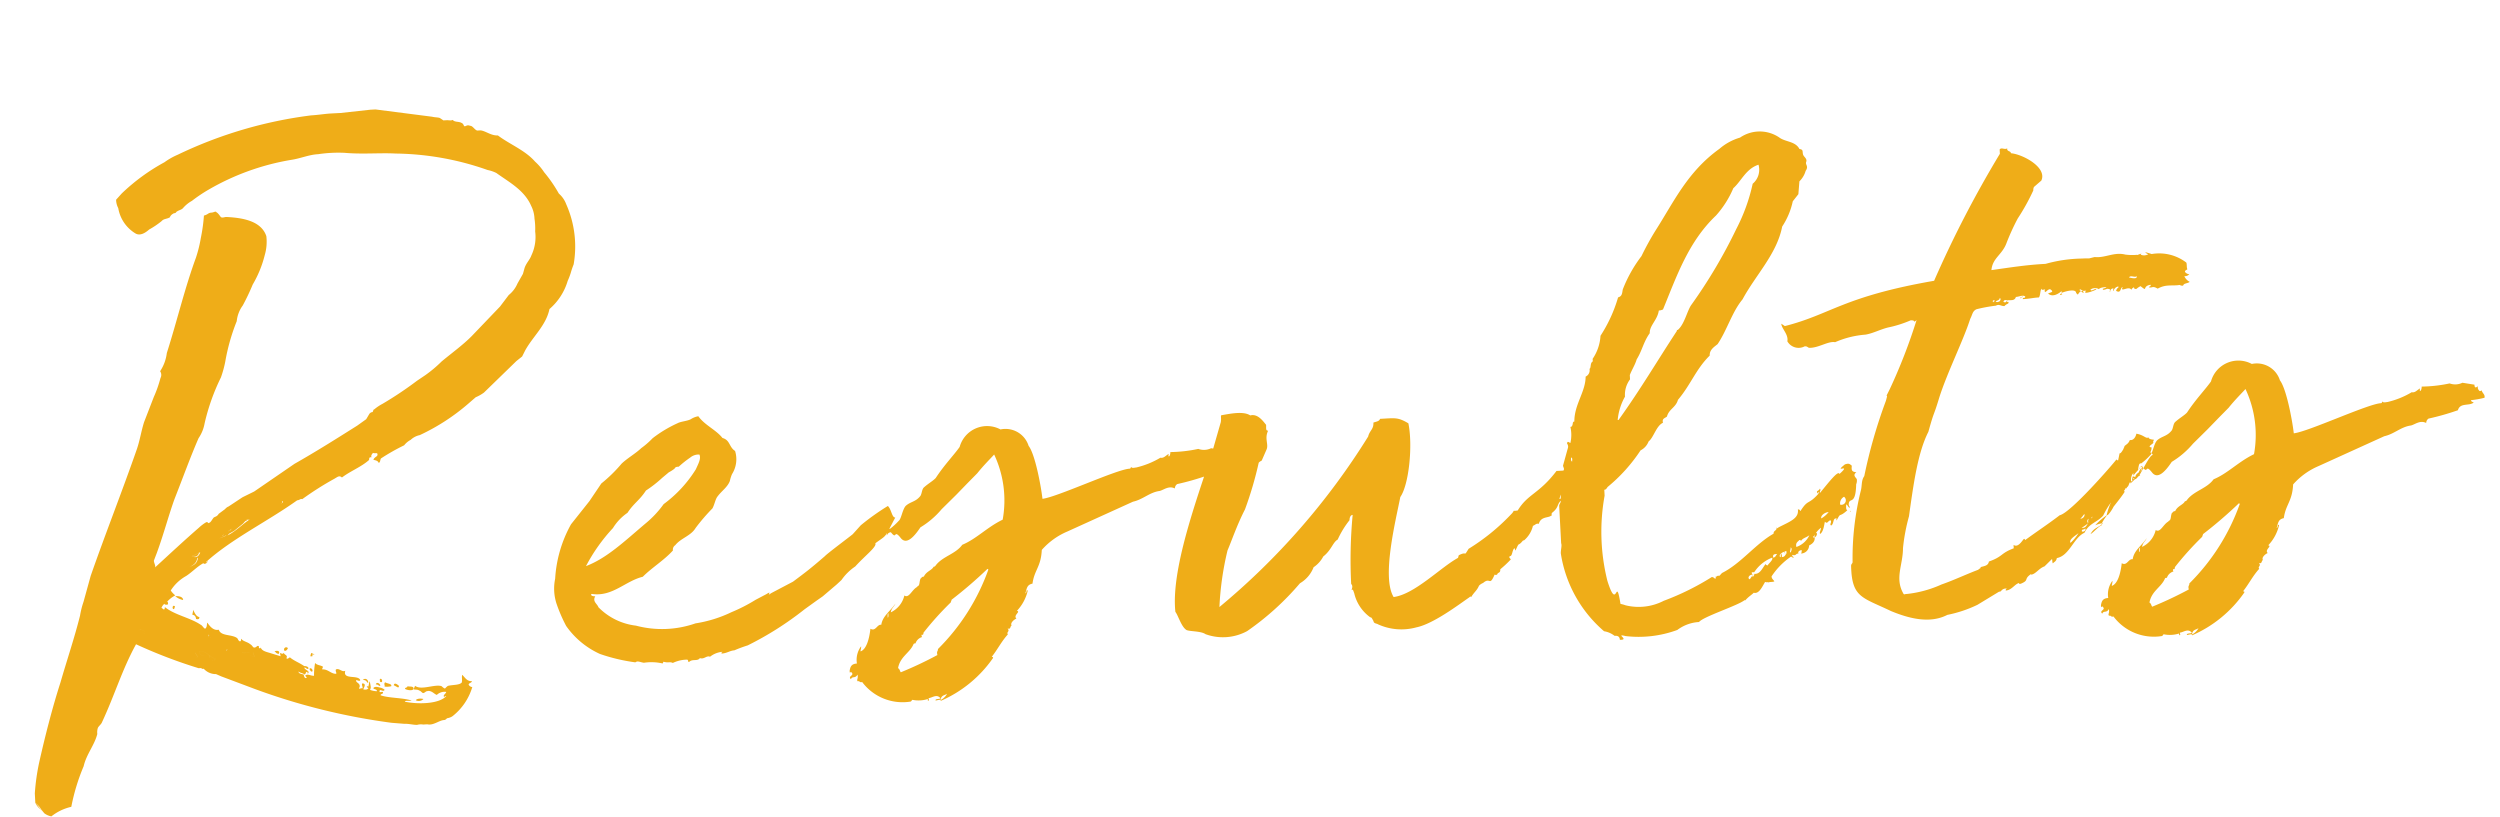 <svg xmlns="http://www.w3.org/2000/svg" width="214.519" height="70.129" viewBox="0 0 214.519 70.129">
  <path id="hdg" d="M27.3-48.253h-.438l-2.555.146h-.8c-.584,0-1.168.073-1.752.073A37.1,37.1,0,0,0,10.147-45.26a5.82,5.82,0,0,0-1.168.584,17.036,17.036,0,0,0-3.8,2.482l-.511.511a1.587,1.587,0,0,0,.146.73A3.142,3.142,0,0,0,6.2-38.69c.365.219.8,0,1.168-.292a7.211,7.211,0,0,0,1.095-.657c.219-.219.438-.146.73-.292a.57.57,0,0,1,.292-.292c.073-.073.219,0,.292-.146.219-.146.438-.146.584-.292a2.794,2.794,0,0,1,.8-.584,12.839,12.839,0,0,1,1.46-.876,21,21,0,0,1,7.227-2.19c.8-.073,1.533-.365,2.336-.365a11.713,11.713,0,0,1,2.263,0c1.533.219,2.993.146,4.38.292a24.559,24.559,0,0,1,7.811,1.825,3.051,3.051,0,0,1,.73.292c1.095.876,2.336,1.606,2.847,2.993a2.667,2.667,0,0,1,.219,1.095,5.489,5.489,0,0,1,0,1.1A3.683,3.683,0,0,1,40-35.04c-.146.365-.511.657-.657,1.1l-.146.438-.511.8a2.542,2.542,0,0,1-.8.949l-.8.949L34.529-28.4c-.8.73-1.825,1.387-2.7,2.044a10.882,10.882,0,0,1-1.46,1.1l-.73.438a30.9,30.9,0,0,1-3.066,1.825,3.867,3.867,0,0,0-.73.438c-.073,0-.073.073-.146.219a.379.379,0,0,0-.292.146l-.292.438-.8.511c-1.825,1.022-3.65,2.044-5.548,2.993l-3.577,2.19-1.022.438-1.241.73c-.219.073-.292.219-.438.292l-.438.292c-.146.219-.292.219-.438.292-.146.146-.292.438-.438.438-.146.073,0-.073-.219-.073a3.428,3.428,0,0,0-.657.438c-1.314,1.022-2.7,2.19-3.942,3.212.073-.146-.073-.365-.073-.584l.292-.657c.657-1.533,1.168-3.139,1.752-4.526.8-1.752,1.533-3.5,2.336-5.11a3.26,3.26,0,0,0,.584-1.241,18.023,18.023,0,0,1,1.606-3.869,9.245,9.245,0,0,0,.438-1.314,17.258,17.258,0,0,1,1.168-3.431,2.781,2.781,0,0,1,.219-.73,2.561,2.561,0,0,1,.365-.584,19,19,0,0,0,.949-1.752,9.532,9.532,0,0,0,1.168-2.482,4.076,4.076,0,0,0,.219-1.606c-.365-1.314-1.9-1.679-3.358-1.825-.146,0-.292.073-.438,0-.073-.073-.219-.365-.365-.438-.073-.146-.219,0-.438,0-.292,0-.292.146-.657.219a14.577,14.577,0,0,1-.365,1.9,11.283,11.283,0,0,1-.511,1.679c-1.095,2.555-1.9,5.329-2.92,8.03a3.63,3.63,0,0,1-.657,1.533.556.556,0,0,1,0,.584A10.556,10.556,0,0,1,7.008-24.6l-.949,2.117c-.292.8-.438,1.533-.73,2.263C3.869-16.644,2.263-13.14.8-9.563l-.73,2.19A7.176,7.176,0,0,0-.292-6.2c-.584,1.9-1.314,3.723-1.971,5.621C-3.066,1.533-3.8,3.869-4.453,6.2a18.476,18.476,0,0,0-.511,2.628v.8a2.273,2.273,0,0,1,.511.657l.073.073c-.073-.073-.073,0-.073-.073l.219.292a1.467,1.467,0,0,0,.584.292,4.238,4.238,0,0,1,1.752-.73A17.405,17.405,0,0,1-.657,6.716C-.365,5.694.365,4.964.657,4.015A1.242,1.242,0,0,1,.73,3.5c.073-.146.292-.292.365-.438C2.336.73,3.066-1.387,4.38-3.5A42.555,42.555,0,0,0,9.636-1.168h.219c0,.073.073,0,.073.073h.146A1.394,1.394,0,0,0,11.1-.584l.438.219L14.381.876a54.587,54.587,0,0,0,11.534,3.5l1.1.146c.365,0,.8.146,1.095.146a1.193,1.193,0,0,1,.511,0h.365c.511.146,1.022-.292,1.46-.292.146,0,.219-.146.292-.146a1.038,1.038,0,0,0,.438-.146A4.968,4.968,0,0,0,33,1.679.391.391,0,0,1,32.7,1.46c0-.146.292-.146.292-.292-.438,0-.584-.365-.8-.584-.073.219,0,.438-.073.657-.219.219-.73.146-1.168.219-.073,0-.292.219-.292.219-.073,0-.219-.146-.292-.219-.584-.219-1.752.292-2.263-.146l-.146.292c.219.073.292,0,.511.146.073,0,.219.219.292.219.146,0,.219-.146.365-.146.365-.073.584.292.8.365a.967.967,0,0,1,.8-.219c.073.073-.219.219-.219.365.073.146.146-.073.219,0-.657.657-2.482.584-3.577.292.073-.146.438,0,.584-.073-.8-.292-1.9-.292-2.628-.584,0-.146.219-.073.219-.219s-.219,0-.292-.073c0-.365.292.073.438-.146,0-.073-.292-.219-.365-.219-.219-.073-.438-.146-.584,0,0,.146.292.073.292.292a1.718,1.718,0,0,1-.584-.146.735.735,0,0,0,.073-.219A4.116,4.116,0,0,0,24.236.73c-.073.073-.073.292-.146.438-.073,0-.073,0-.073-.073-.146.146.073.146.073.219-.073.073-.146.146-.438.073,0-.073.365-.511-.073-.511-.073.146.073.292,0,.438,0-.073-.146,0-.292,0,0-.073.073-.146.073-.219,0-.292-.292-.292-.292-.511.073-.073.292.146.365,0C23.287.073,21.9.511,22.192-.292c-.292.146-.511-.292-.8-.146-.073.146.073.292,0,.365-.438,0-.657-.438-1.168-.438,0-.146.073-.146.073-.219-.146-.146-.511-.146-.657-.365A5.635,5.635,0,0,0,19.491,0c-.292,0-.511-.219-.73-.073-.073.073.146.146.073.219-.146.073-.219-.146-.219-.292-.146-.073-.438-.073-.438-.292.146.146.365.146.511.292.146-.073.073-.219.219-.219.073-.073,0,.146.073.146.219-.219-.219-.292-.292-.511.146-.073.219.219.365.073,0-.146-.219-.219-.365-.219-.365-.292-.876-.511-1.168-.8-.146,0-.146.146-.292.073-.073,0,.073-.146,0-.219,0-.073-.219-.146-.219-.292-.073.146-.219.073-.292,0-.073.073,0,.219,0,.292l-.8-.292c-.365-.146-.8-.219-.876-.584,0,.073,0,.146-.146.073v-.146c-.146-.146-.219.146-.438.073-.073,0-.146-.219-.292-.292-.219-.219-.657-.292-.73-.511-.073.073,0,.219-.146.219-.146-.073-.146-.219-.219-.292-.438-.365-1.387-.219-1.533-.8-.438.073-.73-.292-.949-.657-.073.073,0,.365-.219.511-.146-.073-.219-.292-.365-.365-.876-.657-2.19-.949-2.993-1.679a.268.268,0,0,1-.073.219c-.146-.073-.146-.146-.219-.146a.79.79,0,0,1,.292-.365c-.073.073.146.146.292.073,0-.146,0-.219-.073-.219a2.622,2.622,0,0,1,.73-.511,1.935,1.935,0,0,1-.365-.438A3.7,3.7,0,0,1,8.979-9.125c.511-.292.949-.73,1.533-1.022.073.146.365,0,.365-.146,0-.073-.073.146-.146.073,2.336-1.9,5.475-3.212,8.1-4.891.219,0,.292-.146.438-.073a26.334,26.334,0,0,1,2.847-1.606c.292-.146.438-.292.657-.073.73-.511,1.679-.8,2.409-1.387a.268.268,0,0,1,.073-.219H25.4c-.073-.146.073-.292.146-.365.146.073.292,0,.365.073.073.292-.219.219-.365.511.146.073.365.073.438.292.146,0,.146-.292.219-.365a17.791,17.791,0,0,1,2.044-1.022,1.757,1.757,0,0,1,.584-.438,1.62,1.62,0,0,1,.8-.365,17.912,17.912,0,0,0,4.307-2.482l.657-.511a3.41,3.41,0,0,0,.73-.365l2.92-2.555.511-.365.292-.511c.73-1.168,1.9-2.044,2.263-3.431A5.094,5.094,0,0,0,43-32.7a5.789,5.789,0,0,0,.292-.657,7.573,7.573,0,0,1,.292-.73,8.931,8.931,0,0,0-.365-5.183,2.241,2.241,0,0,0-.584-.949,11.953,11.953,0,0,0-1.168-1.9,4.687,4.687,0,0,0-.73-.949c-.8-1.022-2.117-1.606-3.066-2.409-.584,0-1.022-.438-1.46-.511h-.292c-.219-.073-.365-.438-.584-.438-.292-.146-.365.073-.511,0-.073-.146-.073-.219-.219-.292-.219-.146-.584-.073-.73-.292-.146.073-.365,0-.511,0h-.292l-.292-.219c-.146-.073-.438-.073-.657-.146ZM11.972-12.191l.292-.219c.073,0,.073-.073.146-.146l.365-.219c.073,0,.073,0,.073-.073h.146c0-.073.073-.073.146-.146l1.241-.657a.255.255,0,0,1,.146-.073H14.6l.073-.073c-.073.073-.146.146-.219.146a.552.552,0,0,0,.292-.073c-.657.365-1.241.949-2.044,1.314h-.073ZM21.243.657V.8c.073-.073.073-.146.146-.146a.794.794,0,0,1,.365.073H21.9A.255.255,0,0,0,22.046.8h.073a.255.255,0,0,0,.146.073.268.268,0,0,0,.219.073l.073.073h.219l-.219.365a1.527,1.527,0,0,0-.438-.292H21.9c-.073-.073-.073-.073-.146-.073A.268.268,0,0,1,21.681.8c-.073,0-.073,0-.073-.073L21.535.8c-.073,0-.146,0-.146.073V1.1L21.243.876H21.1s-.073-.073-.073,0V.657h-.073a.291.291,0,0,0-.292-.146c-.073.073,0,.073,0,.073V.657H20.44c-.073,0-.073-.146-.146-.219V.365c0-.073.073-.073.073-.146l.292.146h.219l.073.073h.073L21.1.511h.073V.584A.071.071,0,0,1,21.243.657Zm0,0V.8c.073-.073.073-.146.146-.146a.794.794,0,0,1,.365.073H21.9A.255.255,0,0,0,22.046.8h.073a.255.255,0,0,0,.146.073.268.268,0,0,0,.219.073l.073.073h.219l-.219.365a1.527,1.527,0,0,0-.438-.292H21.9c-.073-.073-.073-.073-.146-.073A.268.268,0,0,1,21.681.8c-.073,0-.073,0-.073-.073L21.535.8c-.073,0-.146,0-.146.073V1.1L21.243.876H21.1s-.073-.073-.073,0V.657h-.073a.291.291,0,0,0-.292-.146c-.073.073,0,.073,0,.073V.657H20.44c-.073,0-.073-.146-.146-.219V.365c0-.073.073-.073.073-.146l.292.146h.219l.073.073h.073L21.1.511h.073V.584A.071.071,0,0,1,21.243.657ZM11.972-12.191l.292-.219.146-.146.365-.219a.071.071,0,0,0,.073-.073c.073,0,.146-.073.219-.073l.073-.073,1.241-.657.146-.073H14.6l-.146.073c-.073.073-.073.073-.146.073l-.219.219-.8.584-.438.219-.146.146h-.146ZM9.125-2.336c.073,0,.073-.073.073-.219a.071.071,0,0,1-.073-.073V-2.7c-.219.073-.511-.146-.657-.292C8.4-3.066,8.4-3.066,8.4-3.139c.073,0,.292.073.365.073v.146c.146,0,.146-.219.146-.292l.292.146c.073,0,.146.073.219.073-.073.073-.073.073-.073.146v.073l.073.073v.219c.073.146.146.219.146.292v.073H9.417a.071.071,0,0,1-.073-.073v-.146c0-.073.073-.073.073-.146.073-.073,0,0,0-.073H9.344l-.073.073C9.271-2.409,9.271-2.263,9.125-2.336Zm.657-1.241c-.073,0-.073,0-.146-.073-.073,0-.073-.073-.146-.073H9.417A.226.226,0,0,1,9.271-3.8l-.438-.219a1.309,1.309,0,0,1-.365-.511,5.82,5.82,0,0,0,1.168.584h.146a.439.439,0,0,0-.073.292Zm0,0c-.073,0-.073,0-.146-.073-.073,0-.073-.073-.146-.073H9.417A.226.226,0,0,1,9.271-3.8l-.438-.219a1.309,1.309,0,0,1-.365-.511,5.82,5.82,0,0,0,1.168.584h.146a.439.439,0,0,0-.073.292Zm-.657.949V-2.7c-.219.073-.511-.146-.657-.292C8.4-3.066,8.4-3.066,8.4-3.139c.073,0,.292.073.365.073v.146c.146,0,.146-.219.146-.292l.292.146c.073,0,.146.073.219.073-.073.073-.073.073-.073.146v.073l.073.073v.146H9.344l-.073.073c0,.073,0,.219-.146.146.073,0,.073-.073.073-.219A.071.071,0,0,1,9.125-2.628Zm.657,0c.584,0,.8.511,1.314.73a.071.071,0,0,1-.073.073c0,.073-.073.073-.146.073L10.8-1.825a.157.157,0,0,1-.146-.146.268.268,0,0,1-.073-.219h-.438c-.219-.073-.365-.146-.365-.365Zm.8.438h-.438c-.219-.073-.365-.146-.365-.365v-.073c.584,0,.8.511,1.314.73a.071.071,0,0,1-.073.073c0,.073-.073.073-.146.073L10.8-1.825a.157.157,0,0,1-.146-.146A.268.268,0,0,1,10.585-2.19Zm.949-.73a8.971,8.971,0,0,1-1.679-.8V-3.8l.657.219a.268.268,0,0,0,.219.073l.511.365c.073,0,.073.073.146.073C11.461-2.993,11.534-2.993,11.534-2.92Zm0,0a8.971,8.971,0,0,1-1.679-.8V-3.8l.657.219a.268.268,0,0,0,.219.073l.511.365c.073,0,.073.073.146.073C11.461-2.993,11.534-2.993,11.534-2.92Zm1.9.584H13.8a1.423,1.423,0,0,0,.584.073c0,.219.073.219.073.292V-1.9A6.152,6.152,0,0,1,13.432-2.336Zm.949.073c0,.219.073.219.073.292V-1.9a6.152,6.152,0,0,1-1.022-.438H13.8A1.423,1.423,0,0,0,14.381-2.263Zm-2.117-.876h-.146c-.073,0-.146-.073-.219-.073a2.833,2.833,0,0,1-.8-.438c-.073,0-.146,0-.146-.073.073,0,.292.073.438.073h.073l.438.219Zm0,0h-.146c-.073,0-.146-.073-.219-.073a2.833,2.833,0,0,1-.8-.438c-.073,0-.146,0-.146-.073.073,0,.292.073.438.073h.073l.438.219ZM27.448,1.314c0,.146-.219.073-.219.219.219.146.73.219.73,0S27.667,1.387,27.448,1.314ZM25.55.876c-.146.146,0,.292-.073.365a1.558,1.558,0,0,0,.584,0C26.134,1.022,25.769,1.022,25.55.876ZM8.322-4.6v.073c0,.146,0,.219-.073.292a.658.658,0,0,1-.438-.438c-.073,0-.073-.073-.073-.146h.073C8.03-4.818,8.1-4.526,8.322-4.6Zm0,0v.073c0,.146,0,.219-.073.292a.658.658,0,0,1-.438-.438c-.073,0-.073-.073-.073-.146h.073C8.03-4.818,8.1-4.526,8.322-4.6ZM9.417-6.2c0,.219-.073.292-.073.438.219,0,.292.219.292.365.219.073.292,0,.292-.146C9.636-5.621,9.563-5.913,9.417-6.2ZM14.965-.949h-.219c0-.073-.073-.073-.073-.146-.073,0-.073,0-.073-.073a.255.255,0,0,1-.146-.073l-.073-.073.073-.073H14.6c.073.073.146.146.219.146.146.073.219.146.365.146l-.073.073h-.073A.071.071,0,0,1,14.965-.949ZM14.6-1.387c.073.073.146.146.219.146.146.073.219.146.365.146l-.073.073h-.073a.071.071,0,0,1-.073.073h-.219c0-.073-.073-.073-.073-.146-.073,0-.073,0-.073-.073a.255.255,0,0,1-.146-.073l-.073-.073.073-.073h.073ZM9.2-4.453h.146l.876.292a.226.226,0,0,1-.146.073c-.073.073-.146,0-.219,0a.268.268,0,0,1-.219-.073.553.553,0,0,1-.292-.146.071.071,0,0,1-.073-.073A.071.071,0,0,1,9.2-4.453Zm1.022.292a.226.226,0,0,1-.146.073c-.073.073-.146,0-.219,0a.268.268,0,0,1-.219-.073.553.553,0,0,1-.292-.146.071.071,0,0,1-.073-.073A.071.071,0,0,1,9.2-4.453h.146ZM9.271-9.855l.8-.8C10-10.074,9.563-10,9.271-9.855ZM22.119.365h.219c.073,0,.146.073.219.146a.255.255,0,0,1,.073.146A.071.071,0,0,1,22.7.73L22.484.584a.268.268,0,0,1-.219-.073h-.219A.255.255,0,0,0,21.9.438h-.146V.365l.073-.073A.439.439,0,0,1,22.119.365Zm0,0h.219c.073,0,.146.073.219.146a.255.255,0,0,1,.073.146A.071.071,0,0,1,22.7.73L22.484.584a.268.268,0,0,1-.219-.073h-.219A.255.255,0,0,0,21.9.438h-.146V.365l.073-.073A.439.439,0,0,1,22.119.365Zm-6.5-2.117c.146.146.438.146.584.292-.073,0-.073.073-.146.073h-.292a.157.157,0,0,1-.146-.146.071.071,0,0,0-.073.073C15.476-1.533,15.549-1.679,15.622-1.752Zm0,0c.146.146.438.146.584.292-.073,0-.073.073-.146.073h-.292a.157.157,0,0,1-.146-.146.071.071,0,0,0-.073.073C15.476-1.533,15.549-1.679,15.622-1.752ZM9.563-10.8a2.593,2.593,0,0,0,.657-.292v.073a.071.071,0,0,1,.073-.073c-.146.365-.365.438-.584.365H9.636A.071.071,0,0,1,9.563-10.8ZM15.7-.146V-.292a.268.268,0,0,0,.219.073c0,.073.073.073.146.073h.073v.073A.071.071,0,0,1,16.206,0a.268.268,0,0,1,.073.219L15.914,0C15.841,0,15.768-.073,15.7-.146Zm0,0V-.292a.268.268,0,0,0,.219.073c0,.073.073.073.146.073h.073v.073A.071.071,0,0,1,16.206,0a.268.268,0,0,1,.073.219L15.914,0C15.841,0,15.768-.073,15.7-.146ZM14.089-.438h.292c.073,0,.146,0,.146.073H14.6c.073.073.146.073.146.146.073,0,.073.073.146.073v.073h-.219A.226.226,0,0,1,14.6-.219h-.073Zm0,0h.292c.073,0,.146,0,.146.073H14.6c.073.073.146.073.146.146.073,0,.073.073.146.073v.073h-.219A.226.226,0,0,1,14.6-.219h-.073ZM8.614-7.081c0-.292-.365-.365-.657-.365A1.412,1.412,0,0,0,8.614-7.081ZM4.672-4.672c.146-.146.438,0,.511.146v.146H5.11c-.073-.073-.146-.146-.219-.146H4.818L4.745-4.6A.071.071,0,0,1,4.672-4.672Zm.219.146H4.818L4.745-4.6a.071.071,0,0,1-.073-.073c.146-.146.438,0,.511.146v.146H5.11C5.037-4.453,4.964-4.526,4.891-4.526Zm4.38-5.329.73-.73C9.928-10.147,9.563-10,9.271-9.855ZM24.309,1.752h.219a.547.547,0,0,1,.365-.073c0,.073,0,.073.073.073L24.82,1.9H24.6A.379.379,0,0,1,24.309,1.752Zm0,0h.219a.547.547,0,0,1,.365-.073c0,.073,0,.073.073.073L24.82,1.9H24.6A.379.379,0,0,1,24.309,1.752ZM8.468-3.577c.219-.219.438.146.584.219v.073H8.906C8.76-3.358,8.687-3.5,8.468-3.577Zm0,0c.219-.219.438.146.584.219v.073H8.906C8.76-3.358,8.687-3.5,8.468-3.577ZM28.762,2.482c-.219-.073-.584-.073-.657.073A.556.556,0,0,0,28.762,2.482ZM10.22-11.1c0,.073-.073.073-.073.146a.441.441,0,0,1-.438.219H9.636a.071.071,0,0,1-.073-.073A2.593,2.593,0,0,0,10.22-11.1Zm1.9,9.636v-.073l.073-.073c.073,0,.146,0,.146.073.073,0,.073.073.146.073,0,.073,0,.146.073.146v.073h-.219c0-.073,0-.146-.073-.146l-.073-.073Zm0,0v-.073l.073-.073c.073,0,.146,0,.146.073.073,0,.073.073.146.073,0,.073,0,.146.073.146v.073h-.219c0-.073,0-.146-.073-.146l-.073-.073ZM18.907.219A.255.255,0,0,1,18.98.073a1.233,1.233,0,0,1,.365.146h.073V.365h-.146C19.126.365,19.126.219,18.907.219Zm.511.146h-.146c-.146,0-.146-.146-.365-.146A.255.255,0,0,1,18.98.073a1.233,1.233,0,0,1,.365.146h.073Zm7.3.876c-.073-.073-.365-.365-.438-.073l.365.219C26.718,1.314,26.718,1.314,26.718,1.241ZM15.476-1.022v.073c.073,0,.073.146.146.219v.146h-.073c-.073,0-.073,0-.146-.073A.071.071,0,0,1,15.33-.73V-.8C15.33-.876,15.4-.876,15.476-1.022Zm0,0v.073c.073,0,.073.146.146.219v.146h-.073c-.073,0-.073,0-.146-.073A.071.071,0,0,1,15.33-.73V-.8C15.33-.876,15.4-.876,15.476-1.022ZM7.957-5.037c.073-.146.219-.073.292-.073s.073.073.146.073c.073.073.146.146.219.146C8.322-4.818,8.176-5.037,7.957-5.037Zm0,0c.073-.146.219-.073.292-.073s.073.073.146.073c.073.073.146.146.219.146C8.322-4.818,8.176-5.037,7.957-5.037Zm9.2,5.183h.073V.365a.226.226,0,0,0-.073.146V.584L16.936.438c0-.073,0-.073.073-.146a.071.071,0,0,0,.073-.073C17.155.219,17.155.219,17.155.146Zm0,0h.073V.365a.226.226,0,0,0-.073.146V.584L16.936.438c0-.073,0-.073.073-.146a.071.071,0,0,0,.073-.073C17.155.219,17.155.219,17.155.146Zm.219-2.628a.183.183,0,1,0-.292.219C17.228-2.263,17.3-2.336,17.374-2.482Zm-.8.438c.146-.292-.219-.292-.365-.219C16.352-2.19,16.352-2.044,16.571-2.044Zm.146,1.679h.073a.071.071,0,0,0,.073.073.071.071,0,0,0,.073-.073h.073v.292H16.79V-.219C16.717-.219,16.717-.292,16.717-.365Zm0,0h.073a.071.071,0,0,0,.073.073.071.071,0,0,0,.073-.073h.073v.292H16.79V-.219C16.717-.219,16.717-.292,16.717-.365ZM9.125-5.11,9.2-5.183c.073,0,.073.073.146.073l.073.073v.146H9.2c-.073-.073-.073-.073-.073-.146Zm.292.219H9.2c-.073-.073-.073-.073-.073-.146V-5.11L9.2-5.183c.073,0,.073.073.146.073l.073.073ZM20.805.219a.071.071,0,0,1-.073-.073V0a.255.255,0,0,0,.073-.146A.157.157,0,0,0,20.951,0h.073c.073,0,.073.073.146.146-.073,0-.146-.073-.219-.073h-.073C20.805.146,20.805.146,20.805.219Zm0,0a.071.071,0,0,1-.073-.073V0a.255.255,0,0,0,.073-.146A.157.157,0,0,0,20.951,0h.073c.073,0,.073.073.146.146-.073,0-.146-.073-.219-.073h-.073C20.805.146,20.805.146,20.805.219Zm4.307.949c.073-.146-.292-.438-.365-.146C24.966,1.022,24.966,1.168,25.112,1.168ZM11.826-2.555v-.219H11.9l.146.146h.146c-.073.073-.073.073-.146.073Zm-2.409.073c.073.146.146.219.146.292v.073H9.417a.071.071,0,0,1-.073-.073v-.146C9.344-2.409,9.417-2.409,9.417-2.482ZM24.09.876c.073-.292-.219-.511-.438-.292C23.944.584,23.944.73,24.09.876ZM11.826-2.555v-.219H11.9l.146.146h.073a.071.071,0,0,1-.073.073ZM16.79,0c.073,0,.146,0,.146.073a.071.071,0,0,1,.073.073V.292h-.073A.255.255,0,0,1,16.79.219ZM5.621-4.088c-.146.073-.292.073-.292,0H5.256c0-.073,0-.073.073-.146a.268.268,0,0,1,.219.073l.073-.073Zm0,0c-.146.073-.292.073-.292,0H5.256c0-.073,0-.073.073-.146a.268.268,0,0,1,.219.073l.073-.073ZM16.79.219V0c.073,0,.146,0,.146.073a.071.071,0,0,1,.073.073V.292h-.073A.255.255,0,0,1,16.79.219Zm2.555-2.19c0,.073-.073.146-.073.292h.146c.073,0,0-.146,0-.146h.219ZM25.112.8c.292.219.219-.365,0-.219ZM19.345-.365c.146-.146-.146-.438-.219-.219C19.2-.511,19.2-.365,19.345-.365Zm11.68,2.774-.073.073a.071.071,0,0,1-.073.073h-.073a.379.379,0,0,1,.146-.292V2.19a.071.071,0,0,1,.073.073Zm-.219.146a.379.379,0,0,1,.146-.292V2.19a.071.071,0,0,1,.073.073v.146l-.073.073a.071.071,0,0,1-.073.073ZM10.585-3.8c0-.073.073-.146.073-.219a.071.071,0,0,0,.073.073A.255.255,0,0,0,10.8-3.8v.073h-.146C10.585-3.723,10.585-3.723,10.585-3.8Zm.219.073h-.146c-.073,0-.073,0-.073-.073s.073-.073.073-.146h.073A.255.255,0,0,0,10.8-3.8ZM-4.964,9.636c.219.219.292.438.511.657A1.554,1.554,0,0,1-4.964,9.636ZM16.279-.511l-.073.073h-.073l-.073.073h-.073V-.438h-.073l-.073-.073h-.073V-.584h.073a.268.268,0,0,0,.219.073Zm0,0-.073.073h-.073l-.073.073h-.073V-.438h-.073l-.073-.073h-.073V-.584h.073a.268.268,0,0,0,.219.073ZM7.884-6.57c-.219-.219-.292.292-.073.219C7.811-6.424,7.884-6.5,7.884-6.57ZM17.666-.657v.073l-.073.073c-.073,0-.219-.073-.219-.146V-.73A.439.439,0,0,1,17.666-.657Zm0,0v.073l-.073.073c-.073,0-.219-.073-.219-.146V-.73A.439.439,0,0,1,17.666-.657ZM17.3-14.892l.219-.219v.073l.073-.073c.073.073-.073.219-.219.219Zm0,0,.219-.219v.073c.073.073-.073.146-.146.146ZM68.182-8.833c1.1-.73.73-.292,1.825-2.117-.292,0-.292-.73-.584-1.022a20.475,20.475,0,0,0-2.409,1.533l-.73.73c-.292.219-2.263,1.533-2.482,1.752-1.314,1.022-1.752,1.314-2.847,2.044l-1.9.876c-.584.365.219-.292-.438.073l-.949.438a14.209,14.209,0,0,1-2.117.949,11.052,11.052,0,0,1-3.139.8,8.718,8.718,0,0,1-5.11-.073A5.387,5.387,0,0,1,44.165-4.6c-.073-.292-.511-.511-.219-.949-.292,0-.438-.146-.292-.219,1.752.365,2.92-.949,4.453-1.241.8-.73,1.9-1.314,2.7-2.117a.441.441,0,0,1,.219-.438c.511-.584,1.387-.73,1.825-1.387a16.632,16.632,0,0,1,1.533-1.606c.219-.365.292-.8.511-1.022.365-.438.876-.73,1.1-1.241a3.005,3.005,0,0,1,.219-.584,2.389,2.389,0,0,0,.365-1.971c-.511-.365-.365-.949-1.022-1.168-.511-.73-1.46-1.168-1.971-1.971a1.744,1.744,0,0,0-.657.219c-.292.146-.876.146-1.168.292a10.653,10.653,0,0,0-2.19,1.168,7.13,7.13,0,0,1-1.022.8c-.511.438-1.241.8-1.752,1.241a12.509,12.509,0,0,1-1.825,1.606l-1.1,1.46-1.679,1.9a10.882,10.882,0,0,0-1.606,4.6,4.161,4.161,0,0,0,0,2.117,13.2,13.2,0,0,0,.73,1.971A7.127,7.127,0,0,0,44.092-.584a15.46,15.46,0,0,0,2.993.876c.219-.146.365,0,.73.073a4.357,4.357,0,0,1,1.606.146l.073-.146c.438.146.511,0,.8.146A2.947,2.947,0,0,1,51.538.292c.146.073,0,.146.146.219.292-.292.73,0,.949-.292.365.146.584-.219.876-.073A1.967,1.967,0,0,1,54.6-.219c-.073.073-.146.073-.073.146.438,0,.73-.219,1.095-.219a11.387,11.387,0,0,1,1.168-.365A27.515,27.515,0,0,0,61.831-3.5l1.022-.657.584-.365,1.241-.949.438-.365a4.469,4.469,0,0,1,1.241-1.1C67.233-7.811,68.328-8.541,68.182-8.833ZM52.706-17.009a1.13,1.13,0,0,1,.8-.219c.146.365-.146.8-.365,1.241a10.725,10.725,0,0,1-2.92,2.847,8.756,8.756,0,0,1-1.679,1.606c-1.825,1.387-3.431,2.774-5.256,3.358a15.006,15.006,0,0,1,2.482-3.139,4.323,4.323,0,0,1,1.314-1.241c.584-.8,1.1-1.022,1.679-1.825a10.432,10.432,0,0,0,1.46-1.022l.584-.438a3.174,3.174,0,0,0,.511-.292c.073-.146.219-.146.365-.146A8.857,8.857,0,0,1,52.706-17.009ZM68.328-1.825c-.365-.073-.511.584-.949.292-.146.876-.438,1.752-.949,1.9,0-.146.073-.219.073-.438a1.938,1.938,0,0,0-.438,1.46c-.511,0-.584.292-.657.584,0,.365.073,0,.146.146.292.292-.365.292-.073.584.146-.292.365,0,.584-.365.073.365-.146.438,0,.584.146-.073.146.146.365.073a4.332,4.332,0,0,0,4.015,1.9c.146,0,.146-.146.219-.146a2.629,2.629,0,0,0,1.314,0v.146c.146,0,.073-.073.073-.219.292,0,.73-.365,1.022.073-.146.073-.438,0-.438.146,0,.073.511-.146.438.073a10.577,10.577,0,0,0,4.672-3.431c.073-.146-.146-.073-.073-.146.511-.584.876-1.241,1.46-1.825-.146-.219.219-.219,0-.511.292.146.219-.219.365-.219-.146-.219.219-.511.438-.584-.292-.292.438-.584.073-.657A3.74,3.74,0,0,0,81.03-4.088c-.146-.146-.073.219-.219.219.146-.365.146-.73.657-.8.219-1.168.8-1.387.949-2.847a6.061,6.061,0,0,1,2.263-1.46l5.767-2.263c.876-.146,1.46-.73,2.336-.8.365-.073.8-.438,1.314-.146a.455.455,0,0,1,.219-.365,22.071,22.071,0,0,0,2.555-.584c.219-.657.949-.292,1.387-.584-.073-.073-.219-.073-.219-.219a8.43,8.43,0,0,0,1.168-.146c.073-.292-.146-.365-.219-.657,0,0-.146.146-.219,0a.367.367,0,0,1-.073-.365c-.292.219-.292,0-.292-.146l-1.022-.219a1.411,1.411,0,0,1-1.1,0,12.191,12.191,0,0,1-2.409.146c0,.146-.073.365-.146.365s0-.219,0-.219c-.292.146-.438.365-.73.292a7.284,7.284,0,0,1-2.117.73c-.146,0-.365.073-.438-.073-.073.146-.073.146-.146.146-1.1,0-6.351,2.117-7.592,2.19-.073-1.168-.438-3.869-.949-4.6a2.078,2.078,0,0,0-2.336-1.533,2.44,2.44,0,0,0-3.577,1.314c-.511.657-1.387,1.46-2.19,2.555-.219.219-.657.438-1.022.73-.219.146-.219.511-.365.73-.438.511-.876.438-1.314.8-.292.292-.438,1.1-.657,1.241a5.325,5.325,0,0,1-.8.657c-.219-.073-.219.292-.292.438,0,.292,0-.146.365-.146.511.73.219-.292.8.511.438.657,1.1.073,1.752-.8a7.347,7.347,0,0,0,1.9-1.46l1.314-1.168,1.022-.949.876-.8c.584-.657,1.168-1.168,1.533-1.533a9.275,9.275,0,0,1,.438,5.621c-1.387.584-2.336,1.533-3.577,1.971-.584.73-1.606.876-2.263,1.533-.146.146-.146.219-.292.219-.146.292-.657.365-.876.8-.219,0-.219.146-.292.146-.146.292-.073.584-.292.657l-.073.073c-.438.219-.73.949-1.1.657A2.133,2.133,0,0,1,69.2-2.847c.073-.365.292-.438.438-.73C69.131-2.92,68.474-2.555,68.328-1.825ZM74.46-3.65a37.376,37.376,0,0,0,3.212-2.482.071.071,0,0,1,.073.073A18.2,18.2,0,0,1,73.073.511c0,.219-.146.146-.073.511a32.685,32.685,0,0,1-3.212,1.314c-.073-.073-.073-.292-.219-.365.219-.949,1.022-1.241,1.387-1.9.073-.146.073-.146.219-.146a.835.835,0,0,1,.584-.511c0-.073-.073-.073,0-.219.073.073.146,0,.146-.146a26.521,26.521,0,0,1,2.482-2.482C74.387-3.5,74.46-3.577,74.46-3.65ZM73.073,4.891c.073-.438.365-.365.584-.511A1.226,1.226,0,0,1,73.073,4.891Zm-4.161-7.3c0-.219,0-.365.073-.365C68.985-2.628,68.985-2.409,68.912-2.409Zm58.765-9.563h-.8c-1.606,1.9-2.555,1.825-3.5,3.212-.657.073-.073-.146-.657.365a18.068,18.068,0,0,1-3.723,2.7c-.511.73-.073.146-.876.511l-.073.219c-1.533.73-3.869,2.92-5.694,3.066-.949-1.752.511-6.5,1.022-8.541.8-1.022,1.314-4.38,1.022-6.278-.876-.584-1.1-.511-2.409-.511-.073.219-.365.219-.584.292,0,.584-.365.657-.511,1.168A60.3,60.3,0,0,1,97.382-1.825a25.6,25.6,0,0,1,.949-4.818c.365-.73.949-2.19,1.679-3.431a31.291,31.291,0,0,0,1.387-3.942c.146-.146.292-.146.292-.219l.438-.876c.219-.438-.146-.949.219-1.606-.219,0-.146-.219-.146-.511-.219-.292-.657-1.022-1.314-.876-.584-.438-1.825-.219-2.482-.146-.073.073,0,.219-.073.584l-.73,2.117c-1.241,3.431-4.234,10-4.015,13.943.219.292.438,1.314.876,1.606.292.146,1.241.146,1.606.438A4.361,4.361,0,0,0,99.645.365,23.472,23.472,0,0,0,104.39-3.5a2.728,2.728,0,0,0,1.241-1.314,2.516,2.516,0,0,0,.876-.876c.73-.511.876-1.168,1.314-1.387a7.816,7.816,0,0,1,1.1-1.606c0-.146.073-.438.292-.438a41.049,41.049,0,0,0-.438,5.913c.073.073.146.219,0,.511.146-.073.146.073.219.292A3.521,3.521,0,0,0,110.23-.292l.146.073.146.292c0,.219.292.219.365.292A4.845,4.845,0,0,0,114.172.8c1.46-.219,3.723-1.752,4.672-2.336.073-.073.146-.073.146,0,.292-.438.511-.511.73-.949a.972.972,0,0,1,.365-.219c.657-.511.511.365,1.022-.657.146,0,0,.073.219,0,.073-.219.292-.073.292-.438a9.247,9.247,0,0,0,.949-.8c-.146-.219-.146-.146-.073-.292.219.073.219-.511.438-.657l.073.219c.438-.876.146-.219.73-.876v.073a2.37,2.37,0,0,0,.876-1.241c.219-.073.292-.219.511-.146.219-.657.876-.438,1.1-.657h.073s-.073-.073,0-.219c.73-.511.365-.73,1.022-1.168,0-.073-.438.073-.292-.073a2.108,2.108,0,0,1,.511-.8c-.146-.438.657-1.022.584-1.606-.146,0-.146.146-.292.219-.073.511-.146.146-.365.292A.568.568,0,0,1,127.677-11.972Zm-.292.511c-.073-.438,0-.146.073-.073A.071.071,0,0,0,127.385-11.461Zm17.666,9.928c-.073-.146-.219-.219-.219-.438a6.143,6.143,0,0,1,1.752-1.606c.073,0,.146.146.219.073.146,0-.219-.073-.073-.219.292.146.292-.146.511-.073-.073-.146.073-.292.292-.292,0,0,0,.219-.073.292a.72.72,0,0,0,.73-.657c.511-.219.511-.511.511-.657-.073,0-.146,0-.146-.073.073,0,.146-.146.219-.219a1.63,1.63,0,0,1,.511-.511c0,.146-.219.511-.073.511.292-.219.365-.8.438-1.022.219.292.292-.146.511-.073.073.219-.146.292,0,.438.292-.146.146-.657.511-.584,0,0-.073.219,0,.146.438-.73.146-.146.949-.8-.146-.073-.073-.365-.073-.511.146.073.219.365.292.292v-.073a.268.268,0,0,1-.073-.219c.073-.657.584.219.73-1.679a.79.79,0,0,0,.073-.438c-.073-.146-.365-.365,0-.584-.365-.073-.438-.146-.365-.584-.219-.219-.292-.219-.584-.146-1.1.8.657-.146-.511.8-.073-.365-.949.657-1.752,1.533-.073-.146.146-.219,0-.365-.073.219-.438.146-.146.438-.949.949-.876.365-1.606,1.387-.073,0,0-.146-.219-.146.073.8-.8,1.022-1.752,1.46-.146.146-.073,0-.146,0,0,.292-.292.219-.292.511-1.606.8-2.92,2.409-4.6,3.139l-.219.219h-.146c-.073,0-.073.073-.219.073.073.146.073.146-.073.146,0,0,0-.073-.219-.146a22.414,22.414,0,0,1-4.234,1.825,4.691,4.691,0,0,1-3.285.219,3.044,3.044,0,0,0-.438-.146c-.292-2.628-.292.8-1.022-2.044a17.37,17.37,0,0,1,.146-7.3v-.511c.073,0,.146,0,.292-.219a14.061,14.061,0,0,0,2.993-2.993,1.423,1.423,0,0,0,.73-.73c.438-.292.73-1.314,1.314-1.533-.073-.365.146-.365.365-.511.219-.657.8-.73,1.022-1.387,1.168-1.241,1.679-2.555,2.92-3.65,0-.511.438-.73.73-.949.876-1.168,1.387-2.7,2.336-3.723,1.241-2.044,3.139-3.723,3.723-6.059a6.347,6.347,0,0,0,1.022-2.117l.511-.584.146-1.095a2.047,2.047,0,0,0,.584-.876c.292-.365,0-.511.073-.73.146-.292-.146-.438-.219-.657-.073-.292.073-.438-.292-.511-.292-.657-1.095-.657-1.606-1.022a2.982,2.982,0,0,0-3.431-.219,4.723,4.723,0,0,0-1.825.876c-2.847,1.825-4.161,4.38-5.84,6.716A24.16,24.16,0,0,0,135.123-30a11.662,11.662,0,0,0-1.752,2.774c-.073.292-.073.584-.438.657a12.317,12.317,0,0,1-1.679,3.212,3.915,3.915,0,0,1-.8,1.971c.073,0,0,.219,0,.219-.219.073-.146.584-.292.584a.592.592,0,0,1-.365.657c-.073,1.314-1.1,2.336-1.168,3.8-.219,0-.073.292-.292.438h-.073a3.065,3.065,0,0,1-.073,1.387c-.219-.146-.219-.146-.292,0,.146.292.073.365,0,.584l-.438,1.314c0,.146.146.292,0,.438,0,.146-.219.219-.219.219,0,.219.073.292.073.584l-.219,1.679c.073.219-.146.365-.146.511v3.212c.073.219-.073.584-.073.876a10.99,10.99,0,0,0,3.358,6.862,1.96,1.96,0,0,1,.876.438c.146,0,.438,0,.438.365.876.073-.438-.584.511-.292a9.621,9.621,0,0,0,4.453-.292,3.428,3.428,0,0,1,1.9-.584c.365-.438,3.431-1.241,4.015-1.679,0,0,0,.073.073,0,.292-.292.584-.438.73-.584.438.146.73-.438,1.022-.876.146.073.292,0,.292.073C144.613-1.533,144.9-1.46,145.051-1.533ZM132.422-16.06h-.073a4.977,4.977,0,0,1,.73-1.971,2.2,2.2,0,0,1,.511-1.46v-.365c.146-.365.511-.876.657-1.314.511-.73.657-1.46,1.241-2.19,0-.657.73-1.1.876-1.9a.977.977,0,0,0,.365-.073c1.314-2.774,2.482-5.694,4.964-7.811a8.462,8.462,0,0,0,1.606-2.263c.73-.584,1.168-1.606,2.263-1.9a1.567,1.567,0,0,1-.584,1.606,15.6,15.6,0,0,1-1.606,3.8,43.677,43.677,0,0,1-4.234,6.351c-.365.511-.657,1.606-1.241,2.044-.073,0-.073-.073-.073.073C136-20.951,134.466-18.615,132.422-16.06Zm10.8,13.943c-.146.073-.219.292-.292.292-.219-.146.073-.438.292-.365a.32.32,0,0,1-.073-.219h.219a3.219,3.219,0,0,1,1.606-1.168c.073.219-.292.438-.438.657-.146-.073-.146-.073-.146-.146-.292.292-.511.876-1.022.8,0,.073-.073.292-.219.219A.071.071,0,0,0,143.226-2.117Zm5.037-3.212a1.914,1.914,0,0,1-1.168.949c-.073-.365.146-.438.292-.584.146,0,.073.073.146.073C147.679-5.11,147.9-5.11,148.263-5.329ZM151.4-8.468a.382.382,0,0,1-.365.657A.638.638,0,0,1,151.4-8.468Zm-5.694,4.891c-.219-.073,0-.365.292-.438,0,.073.073.146.219.146-.146.146-.146.292-.438.292.073-.073,0-.219,0-.292C145.708-3.869,145.708-3.65,145.708-3.577Zm4.307-3.65a2.185,2.185,0,0,1-.657.511C149.285-6.935,149.65-7.227,150.015-7.227Zm-4.6,3.358c-.146.146-.146.292-.365.292C145.051-3.8,145.051-3.869,145.416-3.869Zm3.5-1.606c-.073,0-.146,0-.146.073a.439.439,0,0,0-.073.292A.4.4,0,0,0,148.92-5.475Zm-2.336,1.1c.219.073,0,.438,0,.438C146.438-3.942,146.657-4.307,146.584-4.38Zm-.365.292c0,.146.073.365-.219.073C146.073-4.015,146.146-4.088,146.219-4.088ZM128.261-12.7c-.146-.073-.073-.292-.073-.365C128.334-12.994,128.261-12.848,128.261-12.7Zm23.579,5.11v-.073Zm-2.555-1.314-.073.073C149.212-8.906,149.212-9.125,149.285-8.906ZM143.226-2.19v.073l.073-.073Zm8.687-5.037h-.073C151.84-7.154,151.913-7.154,151.913-7.227Zm23.652-.73c0,.146-.292.292-.073.292-.438.657-1.825,2.044-2.117,2.628a2.257,2.257,0,0,0-.584.146,5.513,5.513,0,0,1,1.022-.8,5.633,5.633,0,0,1,.438-1.095,7.111,7.111,0,0,0-.73,1.095c-.584.584-1.241.584-1.679,1.387-.949.365-1.387,1.9-2.482,2.044-.073.292-.219.292-.365.438-.073-.146,0-.365-.073-.365l-.657.584c-.511.146-.8.657-1.241.657a.071.071,0,0,0,.073-.073c-.73.438-.146.511-.949.8-.146,0-.146,0-.146-.073-.365.073-.657.584-1.168.584,0-.146.073-.146.146-.146a.5.5,0,0,0-.584.219c0-.073,0,0-.146,0l-1.9,1.022a10.8,10.8,0,0,1-2.628.73c-1.46.657-3.139.219-4.818-.584C152.5.219,151.621.219,151.694-2.482c0-.219.146-.219.146-.365a23.913,23.913,0,0,1,1.022-6.059c.146-.438.073-.876.365-1.241a43.654,43.654,0,0,1,2.19-6.351c.146-.438.146-.438.073-.438l.292-.511a47.254,47.254,0,0,0,2.628-5.84c-.365.292,0,0-.511,0a9.8,9.8,0,0,1-1.971.511c-.73.146-1.314.438-1.971.511a8.005,8.005,0,0,0-2.628.511c-.584-.146-1.46.438-2.263.365-.146-.073-.146-.146-.365-.146a1.108,1.108,0,0,1-1.46-.511c.146-.584-.438-1.1-.438-1.533l.292.219c4.015-.8,5.11-2.263,12.994-3.212a93.641,93.641,0,0,1,6.205-10.585v-.365c.146-.219.438.073.657-.073-.073.292.292.219.292.438,1.022.146,3.066,1.387,2.482,2.482l-.657.511a.552.552,0,0,0-.073.292,18.175,18.175,0,0,1-1.46,2.336,19.265,19.265,0,0,0-1.1,2.117c-.438.949-1.241,1.168-1.387,2.19,1.679-.146,2.993-.292,4.672-.292a12.172,12.172,0,0,1,3.139-.292c.949,0,.292.073,1.1-.073.876.146,1.679-.365,2.628-.073a4.489,4.489,0,0,0,1.022.073c-.073.073.219-.073.365-.073l-.073.073a.7.7,0,0,0,.657,0c-.292-.146-.438-.292.292,0a3.836,3.836,0,0,1,2.92.876c.073.073,0,.438.073.584-.073.073-.219.073-.219.219a.5.5,0,0,0,.365.219.536.536,0,0,1-.438.146.981.981,0,0,0,.438.511c-.219.146-.511.073-.584.292a.439.439,0,0,1-.292-.073c-.657.073-1.168-.146-1.9.219-.438-.292-.438-.073-.73-.146,0-.146.146,0,.146-.219-.8.073-.219.657-.876.073a1.628,1.628,0,0,0-.365.219h-.073c-.146,0-.073-.073-.146-.146q-.219.11-.219.219c-.146-.438-1.022.219-.73-.292-.219,0-.146.584-.584.292.146-.365.219-.146.219-.365a.5.5,0,0,0-.438.365c-.073,0,0-.146,0-.219a.267.267,0,0,0-.292.292c-.073,0,0-.146,0-.219-.292-.146-.292,0-.584,0-.146-.146.146-.073.292-.219-.146,0-.584,0-.657.146a.66.66,0,0,0-.73,0c.073.219.438-.146.511,0-.219.146-1.314.438-.876.073h-.292v-.073a.071.071,0,0,0-.073.073v-.073c-.073,0-.146-.146-.219,0,.073,0,.073.073.146.073-.365.219-.219.438-.438.146,0-.365-.8-.219-1.241-.073v-.146c-.292.219-.8.511-1.168.146.146-.073.292-.073.365-.146,0-.146-.146-.146-.146-.219-.219,0-.292.146-.438.219-.146-.073,0-.219,0-.219-.146,0-.365.073-.292-.073-.146,0-.146.584-.292.73-.511,0-.73.073-1.387.073,0-.219.219,0,.219-.219a.36.36,0,0,0-.219-.073c-.219,0-.365.073-.584.073-.146.438-.657.146-.8.292V-24.6c-.219,0-.219,0-.292.146.146.073.219.073.292-.073.073.219.146,0,.146.146s-.146.073-.365.292c-.292,0-.438-.219-.73-.073a13.216,13.216,0,0,0-1.679.219c-.365.146-.365.438-.584.8-.657,1.752-2.19,4.453-2.993,6.57-.657,1.825-.438.949-1.1,2.92C157.9-11.9,157.388-9.125,156.877-6.5a16.216,16.216,0,0,0-.657,2.7c-.073,1.46-.876,2.555-.146,3.942.219.073-.073,0,.292,0a9.658,9.658,0,0,0,2.993-.657c1.022-.292,2.263-.8,3.212-1.095.146-.146.219-.073.219-.219.292-.073.657-.073.73-.438,1.241-.365,1.022-.657,2.19-1.022v-.292c.292.219.584-.073.876-.438.146-.073.073,0,.146.073.876-.584,2.117-1.314,3.066-1.971.949-.146,4.818-4.161,5.11-4.526.146.146.146.073.146.073.292-1.1,0-.146.511-.949,0-.073.146-.219.073-.219.292-.219.365-.219.511-.511.292.073.511-.219.584-.511.657.146.8.511,1.022.365,0,.146.292.219.438.219,0,.146-.073.146-.073.219.219.073-.657.365-.146.438a.783.783,0,0,1-.146.438c.146,0,.146.073.219.219-.219,0-.584.657-1.241,1.679h.073a.226.226,0,0,1-.146.073c-.219.219-.292.292-.292.219L176-8.322v-.146c-.146.146-.146.365-.292.438a.268.268,0,0,0-.073.219v-.073A.071.071,0,0,0,175.565-7.957Zm1.387-1.533c.073,0,.073-.146.146-.219v-.073l-.146.073c-.219.292-.511.511-.657.73V-9.2a.882.882,0,0,0-.219.73l.146-.146h-.073l.073-.292a.268.268,0,0,1,.219.073.485.485,0,0,1,.292-.365l.219-.365ZM170.6-3.5a3.827,3.827,0,0,0,.73-.8C171.039-4.088,170.455-3.8,170.6-3.5Zm1.752-.657c.292-.511.657-.511,1.022-.8v.073C173.01-4.745,172.645-4.307,172.353-4.161Zm5.11-21.9c-.146.146-.511-.146-.657.073C177.025-25.915,177.536-25.769,177.463-26.061ZM173.886-5.694c-.073-.438.657-.949.657-1.095C174.689-6.643,174.105-5.84,173.886-5.694Zm-2.263.949c.365.073.438-.219.584-.365,0-.219,0-.292.073-.365-.073,0-.146.073-.146.219a.226.226,0,0,0,.073.146A4.074,4.074,0,0,1,171.623-4.745Zm-6.351-19.783c.146.146.292,0,.365,0,0-.073.146-.146,0-.292C165.637-24.6,165.345-24.6,165.272-24.528Zm6.351,20.075c.073.146.438-.073.292-.219C171.842-4.526,171.623-4.672,171.623-4.453Zm-.073-1.095c.146.073.438-.146.365-.365C171.769-5.767,171.7-5.621,171.55-5.548Zm1.168-19.418a.071.071,0,0,1-.073-.073h.073c0-.073.073,0,.073,0C172.937-24.747,172.718-24.893,172.718-24.966Zm-7.665.511c0-.073.146-.073.146-.146C165.053-24.674,164.98-24.6,165.053-24.455Zm5.986-.365c-.365.073-.219,0-.073-.146C170.966-24.893,170.893-24.82,171.039-24.82Zm5.329,16.06c-.146-.073-.073.146-.146.146Zm-8.76-16.133c0,.146-.073.146-.146.146C167.535-24.82,167.608-24.82,167.608-24.893Zm9.344,15.549c.073-.073.146-.146.146-.219l-.146.146Zm-4.453,3.8c.073.073.073,0,.073-.146A.255.255,0,0,1,172.5-5.548Zm-5.037-19.126c-.146-.073-.073-.073,0-.073Zm5.986,19.637a.071.071,0,0,1-.073.073v-.073Zm3.5-4.307a.071.071,0,0,1-.073.073C176.952-9.271,176.952-9.271,176.952-9.344Zm-1.1,7.519c-.365-.073-.511.584-.949.292-.146.876-.438,1.752-.949,1.9,0-.146.073-.219.073-.438a1.938,1.938,0,0,0-.438,1.46c-.511,0-.584.292-.657.584,0,.365.073,0,.146.146.292.292-.365.292-.073.584.146-.292.365,0,.584-.365.073.365-.146.438,0,.584.146-.073.146.146.365.073a4.332,4.332,0,0,0,4.015,1.9c.146,0,.146-.146.219-.146a2.629,2.629,0,0,0,1.314,0v.146c.146,0,.073-.073.073-.219.292,0,.73-.365,1.022.073-.146.073-.438,0-.438.146,0,.073.511-.146.438.073a10.577,10.577,0,0,0,4.672-3.431c.073-.146-.146-.073-.073-.146.511-.584.876-1.241,1.46-1.825-.146-.219.219-.219,0-.511.292.146.219-.219.365-.219-.146-.219.219-.511.438-.584-.292-.292.438-.584.073-.657a3.739,3.739,0,0,0,1.022-1.679c-.146-.146-.073.219-.219.219.146-.365.146-.73.657-.8.219-1.168.8-1.387.949-2.847a6.061,6.061,0,0,1,2.263-1.46l5.767-2.263c.876-.146,1.46-.73,2.336-.8.365-.073.8-.438,1.314-.146a.455.455,0,0,1,.219-.365,22.07,22.07,0,0,0,2.555-.584c.219-.657.949-.292,1.387-.584-.073-.073-.219-.073-.219-.219a8.429,8.429,0,0,0,1.168-.146c.073-.292-.146-.365-.219-.657,0,0-.146.146-.219,0a.367.367,0,0,1-.073-.365c-.292.219-.292,0-.292-.146l-1.022-.219a1.411,1.411,0,0,1-1.1,0,12.191,12.191,0,0,1-2.409.146c0,.146-.073.365-.146.365s0-.219,0-.219c-.292.146-.438.365-.73.292a7.285,7.285,0,0,1-2.117.73c-.146,0-.365.073-.438-.073-.073.146-.073.146-.146.146-1.1,0-6.351,2.117-7.592,2.19-.073-1.168-.438-3.869-.949-4.6a2.078,2.078,0,0,0-2.336-1.533,2.44,2.44,0,0,0-3.577,1.314c-.511.657-1.387,1.46-2.19,2.555-.219.219-.657.438-1.022.73-.219.146-.219.511-.365.73-.438.511-.876.438-1.314.8-.292.292-.438,1.1-.657,1.241a5.324,5.324,0,0,1-.8.657c-.219-.073-.219.292-.292.438,0,.292,0-.146.365-.146.511.73.219-.292.8.511.438.657,1.1.073,1.752-.8a7.347,7.347,0,0,0,1.9-1.46l1.314-1.168,1.022-.949.876-.8c.584-.657,1.168-1.168,1.533-1.533a9.275,9.275,0,0,1,.438,5.621c-1.387.584-2.336,1.533-3.577,1.971-.584.73-1.606.876-2.263,1.533-.146.146-.146.219-.292.219-.146.292-.657.365-.876.8-.219,0-.219.146-.292.146-.146.292-.073.584-.292.657l-.073.073c-.438.219-.73.949-1.1.657a2.133,2.133,0,0,1-1.241,1.387c.073-.365.292-.438.438-.73C176.66-2.92,176-2.555,175.857-1.825Zm6.132-1.825A37.376,37.376,0,0,0,185.2-6.132a.071.071,0,0,1,.073.073A18.2,18.2,0,0,1,180.6.511c0,.219-.146.146-.073.511a32.684,32.684,0,0,1-3.212,1.314c-.073-.073-.073-.292-.219-.365.219-.949,1.022-1.241,1.387-1.9.073-.146.073-.146.219-.146a.835.835,0,0,1,.584-.511c0-.073-.073-.073,0-.219.073.073.146,0,.146-.146a26.519,26.519,0,0,1,2.482-2.482C181.916-3.5,181.989-3.577,181.989-3.65ZM180.6,4.891c.073-.438.365-.365.584-.511A1.226,1.226,0,0,1,180.6,4.891Zm-4.161-7.3c0-.219,0-.365.073-.365C176.514-2.628,176.514-2.409,176.441-2.409Z" transform="translate(7.483 59.007) rotate(-3)" fill="#efad18"/>
</svg>
